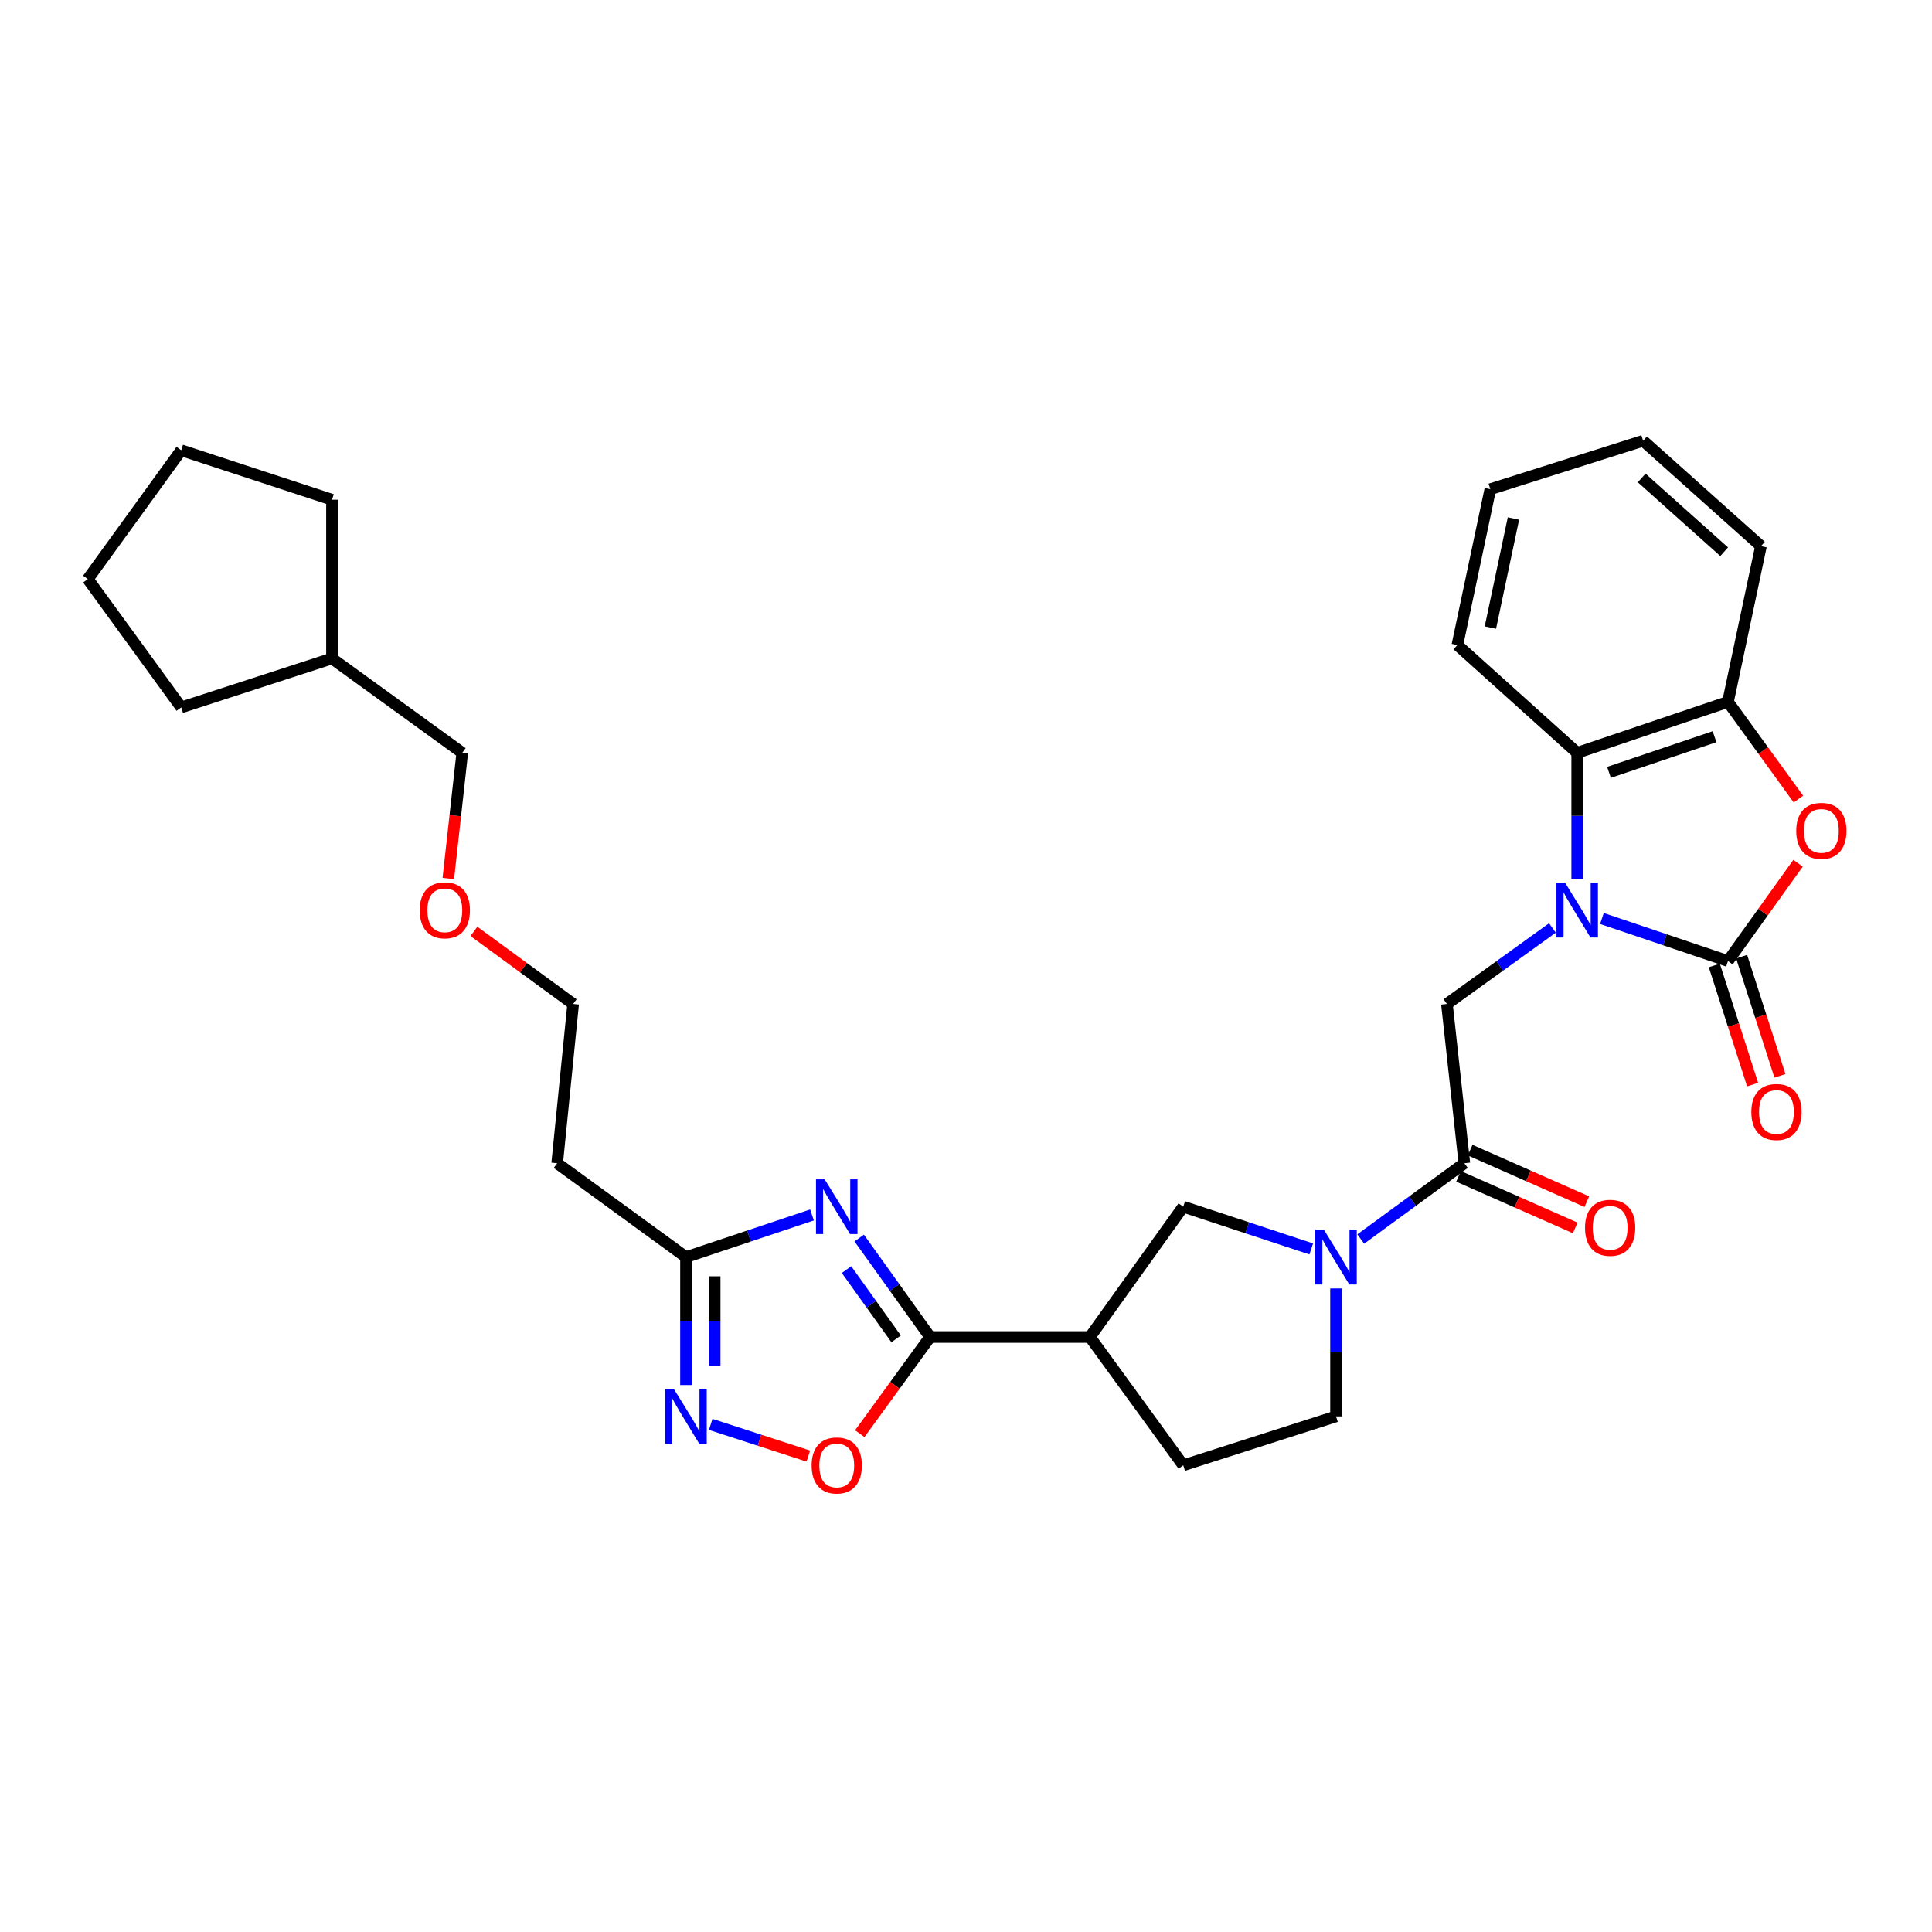<?xml version='1.0' encoding='iso-8859-1'?>
<svg version='1.1' baseProfile='full'
              xmlns='http://www.w3.org/2000/svg'
                      xmlns:rdkit='http://www.rdkit.org/xml'
                      xmlns:xlink='http://www.w3.org/1999/xlink'
                  xml:space='preserve'
width='1000px' height='1000px' viewBox='0 0 1000 1000'>
<!-- END OF HEADER -->
<rect style='opacity:1.0;fill:#FFFFFF;stroke:none' width='1000' height='1000' x='0' y='0'> </rect>
<path class='bond-0' d='M 829.153,475.409 L 861.773,486.425' style='fill:none;fill-rule:evenodd;stroke:#0000FF;stroke-width:6px;stroke-linecap:butt;stroke-linejoin:miter;stroke-opacity:1' />
<path class='bond-0' d='M 861.773,486.425 L 894.393,497.441' style='fill:none;fill-rule:evenodd;stroke:#000000;stroke-width:6px;stroke-linecap:butt;stroke-linejoin:miter;stroke-opacity:1' />
<path class='bond-6' d='M 803.536,480.317 L 776.229,499.982' style='fill:none;fill-rule:evenodd;stroke:#0000FF;stroke-width:6px;stroke-linecap:butt;stroke-linejoin:miter;stroke-opacity:1' />
<path class='bond-6' d='M 776.229,499.982 L 748.922,519.646' style='fill:none;fill-rule:evenodd;stroke:#000000;stroke-width:6px;stroke-linecap:butt;stroke-linejoin:miter;stroke-opacity:1' />
<path class='bond-9' d='M 816.354,454.891 L 816.354,422.274' style='fill:none;fill-rule:evenodd;stroke:#0000FF;stroke-width:6px;stroke-linecap:butt;stroke-linejoin:miter;stroke-opacity:1' />
<path class='bond-9' d='M 816.354,422.274 L 816.354,389.658' style='fill:none;fill-rule:evenodd;stroke:#000000;stroke-width:6px;stroke-linecap:butt;stroke-linejoin:miter;stroke-opacity:1' />
<path class='bond-3' d='M 894.393,497.441 L 912.53,472.126' style='fill:none;fill-rule:evenodd;stroke:#000000;stroke-width:6px;stroke-linecap:butt;stroke-linejoin:miter;stroke-opacity:1' />
<path class='bond-3' d='M 912.53,472.126 L 930.668,446.811' style='fill:none;fill-rule:evenodd;stroke:#FF0000;stroke-width:6px;stroke-linecap:butt;stroke-linejoin:miter;stroke-opacity:1' />
<path class='bond-14' d='M 887.326,499.713 L 897.24,530.548' style='fill:none;fill-rule:evenodd;stroke:#000000;stroke-width:6px;stroke-linecap:butt;stroke-linejoin:miter;stroke-opacity:1' />
<path class='bond-14' d='M 897.24,530.548 L 907.154,561.383' style='fill:none;fill-rule:evenodd;stroke:#FF0000;stroke-width:6px;stroke-linecap:butt;stroke-linejoin:miter;stroke-opacity:1' />
<path class='bond-14' d='M 901.46,495.169 L 911.375,526.004' style='fill:none;fill-rule:evenodd;stroke:#000000;stroke-width:6px;stroke-linecap:butt;stroke-linejoin:miter;stroke-opacity:1' />
<path class='bond-14' d='M 911.375,526.004 L 921.289,556.839' style='fill:none;fill-rule:evenodd;stroke:#FF0000;stroke-width:6px;stroke-linecap:butt;stroke-linejoin:miter;stroke-opacity:1' />
<path class='bond-1' d='M 444.728,640.81 L 463.071,666.425' style='fill:none;fill-rule:evenodd;stroke:#0000FF;stroke-width:6px;stroke-linecap:butt;stroke-linejoin:miter;stroke-opacity:1' />
<path class='bond-1' d='M 463.071,666.425 L 481.414,692.04' style='fill:none;fill-rule:evenodd;stroke:#000000;stroke-width:6px;stroke-linecap:butt;stroke-linejoin:miter;stroke-opacity:1' />
<path class='bond-1' d='M 438.159,657.139 L 450.999,675.07' style='fill:none;fill-rule:evenodd;stroke:#0000FF;stroke-width:6px;stroke-linecap:butt;stroke-linejoin:miter;stroke-opacity:1' />
<path class='bond-1' d='M 450.999,675.07 L 463.84,693' style='fill:none;fill-rule:evenodd;stroke:#000000;stroke-width:6px;stroke-linecap:butt;stroke-linejoin:miter;stroke-opacity:1' />
<path class='bond-10' d='M 420.305,628.857 L 387.688,639.77' style='fill:none;fill-rule:evenodd;stroke:#0000FF;stroke-width:6px;stroke-linecap:butt;stroke-linejoin:miter;stroke-opacity:1' />
<path class='bond-10' d='M 387.688,639.77 L 355.071,650.682' style='fill:none;fill-rule:evenodd;stroke:#000000;stroke-width:6px;stroke-linecap:butt;stroke-linejoin:miter;stroke-opacity:1' />
<path class='bond-2' d='M 481.414,692.04 L 564.138,692.04' style='fill:none;fill-rule:evenodd;stroke:#000000;stroke-width:6px;stroke-linecap:butt;stroke-linejoin:miter;stroke-opacity:1' />
<path class='bond-11' d='M 481.414,692.04 L 463.214,717.054' style='fill:none;fill-rule:evenodd;stroke:#000000;stroke-width:6px;stroke-linecap:butt;stroke-linejoin:miter;stroke-opacity:1' />
<path class='bond-11' d='M 463.214,717.054 L 445.015,742.068' style='fill:none;fill-rule:evenodd;stroke:#FF0000;stroke-width:6px;stroke-linecap:butt;stroke-linejoin:miter;stroke-opacity:1' />
<path class='bond-31' d='M 930.856,413.597 L 912.625,388.446' style='fill:none;fill-rule:evenodd;stroke:#FF0000;stroke-width:6px;stroke-linecap:butt;stroke-linejoin:miter;stroke-opacity:1' />
<path class='bond-31' d='M 912.625,388.446 L 894.393,363.295' style='fill:none;fill-rule:evenodd;stroke:#000000;stroke-width:6px;stroke-linecap:butt;stroke-linejoin:miter;stroke-opacity:1' />
<path class='bond-4' d='M 704.318,641.32 L 731.132,621.705' style='fill:none;fill-rule:evenodd;stroke:#0000FF;stroke-width:6px;stroke-linecap:butt;stroke-linejoin:miter;stroke-opacity:1' />
<path class='bond-4' d='M 731.132,621.705 L 757.946,602.09' style='fill:none;fill-rule:evenodd;stroke:#000000;stroke-width:6px;stroke-linecap:butt;stroke-linejoin:miter;stroke-opacity:1' />
<path class='bond-13' d='M 678.699,646.449 L 645.574,635.512' style='fill:none;fill-rule:evenodd;stroke:#0000FF;stroke-width:6px;stroke-linecap:butt;stroke-linejoin:miter;stroke-opacity:1' />
<path class='bond-13' d='M 645.574,635.512 L 612.45,624.576' style='fill:none;fill-rule:evenodd;stroke:#000000;stroke-width:6px;stroke-linecap:butt;stroke-linejoin:miter;stroke-opacity:1' />
<path class='bond-15' d='M 691.52,666.903 L 691.52,700.01' style='fill:none;fill-rule:evenodd;stroke:#0000FF;stroke-width:6px;stroke-linecap:butt;stroke-linejoin:miter;stroke-opacity:1' />
<path class='bond-15' d='M 691.52,700.01 L 691.52,733.118' style='fill:none;fill-rule:evenodd;stroke:#000000;stroke-width:6px;stroke-linecap:butt;stroke-linejoin:miter;stroke-opacity:1' />
<path class='bond-5' d='M 757.946,602.09 L 748.922,519.646' style='fill:none;fill-rule:evenodd;stroke:#000000;stroke-width:6px;stroke-linecap:butt;stroke-linejoin:miter;stroke-opacity:1' />
<path class='bond-17' d='M 754.945,608.88 L 785.143,622.223' style='fill:none;fill-rule:evenodd;stroke:#000000;stroke-width:6px;stroke-linecap:butt;stroke-linejoin:miter;stroke-opacity:1' />
<path class='bond-17' d='M 785.143,622.223 L 815.341,635.566' style='fill:none;fill-rule:evenodd;stroke:#FF0000;stroke-width:6px;stroke-linecap:butt;stroke-linejoin:miter;stroke-opacity:1' />
<path class='bond-17' d='M 760.946,595.3 L 791.144,608.642' style='fill:none;fill-rule:evenodd;stroke:#000000;stroke-width:6px;stroke-linecap:butt;stroke-linejoin:miter;stroke-opacity:1' />
<path class='bond-17' d='M 791.144,608.642 L 821.341,621.985' style='fill:none;fill-rule:evenodd;stroke:#FF0000;stroke-width:6px;stroke-linecap:butt;stroke-linejoin:miter;stroke-opacity:1' />
<path class='bond-7' d='M 564.138,692.04 L 612.45,624.576' style='fill:none;fill-rule:evenodd;stroke:#000000;stroke-width:6px;stroke-linecap:butt;stroke-linejoin:miter;stroke-opacity:1' />
<path class='bond-33' d='M 564.138,692.04 L 612.45,758.441' style='fill:none;fill-rule:evenodd;stroke:#000000;stroke-width:6px;stroke-linecap:butt;stroke-linejoin:miter;stroke-opacity:1' />
<path class='bond-8' d='M 367.862,737.269 L 393.125,745.467' style='fill:none;fill-rule:evenodd;stroke:#0000FF;stroke-width:6px;stroke-linecap:butt;stroke-linejoin:miter;stroke-opacity:1' />
<path class='bond-8' d='M 393.125,745.467 L 418.388,753.666' style='fill:none;fill-rule:evenodd;stroke:#FF0000;stroke-width:6px;stroke-linecap:butt;stroke-linejoin:miter;stroke-opacity:1' />
<path class='bond-34' d='M 355.071,716.897 L 355.071,683.79' style='fill:none;fill-rule:evenodd;stroke:#0000FF;stroke-width:6px;stroke-linecap:butt;stroke-linejoin:miter;stroke-opacity:1' />
<path class='bond-34' d='M 355.071,683.79 L 355.071,650.682' style='fill:none;fill-rule:evenodd;stroke:#000000;stroke-width:6px;stroke-linecap:butt;stroke-linejoin:miter;stroke-opacity:1' />
<path class='bond-34' d='M 369.919,706.965 L 369.919,683.79' style='fill:none;fill-rule:evenodd;stroke:#0000FF;stroke-width:6px;stroke-linecap:butt;stroke-linejoin:miter;stroke-opacity:1' />
<path class='bond-34' d='M 369.919,683.79 L 369.919,660.614' style='fill:none;fill-rule:evenodd;stroke:#000000;stroke-width:6px;stroke-linecap:butt;stroke-linejoin:miter;stroke-opacity:1' />
<path class='bond-12' d='M 816.354,389.658 L 894.393,363.295' style='fill:none;fill-rule:evenodd;stroke:#000000;stroke-width:6px;stroke-linecap:butt;stroke-linejoin:miter;stroke-opacity:1' />
<path class='bond-12' d='M 832.811,399.77 L 887.439,381.316' style='fill:none;fill-rule:evenodd;stroke:#000000;stroke-width:6px;stroke-linecap:butt;stroke-linejoin:miter;stroke-opacity:1' />
<path class='bond-19' d='M 816.354,389.658 L 754.333,333.856' style='fill:none;fill-rule:evenodd;stroke:#000000;stroke-width:6px;stroke-linecap:butt;stroke-linejoin:miter;stroke-opacity:1' />
<path class='bond-18' d='M 355.071,650.682 L 288.39,602.09' style='fill:none;fill-rule:evenodd;stroke:#000000;stroke-width:6px;stroke-linecap:butt;stroke-linejoin:miter;stroke-opacity:1' />
<path class='bond-20' d='M 894.393,363.295 L 911.467,282.682' style='fill:none;fill-rule:evenodd;stroke:#000000;stroke-width:6px;stroke-linecap:butt;stroke-linejoin:miter;stroke-opacity:1' />
<path class='bond-16' d='M 691.52,733.118 L 612.45,758.441' style='fill:none;fill-rule:evenodd;stroke:#000000;stroke-width:6px;stroke-linecap:butt;stroke-linejoin:miter;stroke-opacity:1' />
<path class='bond-22' d='M 288.39,602.09 L 296.663,519.646' style='fill:none;fill-rule:evenodd;stroke:#000000;stroke-width:6px;stroke-linecap:butt;stroke-linejoin:miter;stroke-opacity:1' />
<path class='bond-27' d='M 754.333,333.856 L 771.383,253.21' style='fill:none;fill-rule:evenodd;stroke:#000000;stroke-width:6px;stroke-linecap:butt;stroke-linejoin:miter;stroke-opacity:1' />
<path class='bond-27' d='M 771.417,324.83 L 783.351,268.378' style='fill:none;fill-rule:evenodd;stroke:#000000;stroke-width:6px;stroke-linecap:butt;stroke-linejoin:miter;stroke-opacity:1' />
<path class='bond-32' d='M 911.467,282.682 L 850.478,228.143' style='fill:none;fill-rule:evenodd;stroke:#000000;stroke-width:6px;stroke-linecap:butt;stroke-linejoin:miter;stroke-opacity:1' />
<path class='bond-32' d='M 892.422,285.569 L 849.729,247.392' style='fill:none;fill-rule:evenodd;stroke:#000000;stroke-width:6px;stroke-linecap:butt;stroke-linejoin:miter;stroke-opacity:1' />
<path class='bond-21' d='M 245.295,482.094 L 270.979,500.87' style='fill:none;fill-rule:evenodd;stroke:#FF0000;stroke-width:6px;stroke-linecap:butt;stroke-linejoin:miter;stroke-opacity:1' />
<path class='bond-21' d='M 270.979,500.87 L 296.663,519.646' style='fill:none;fill-rule:evenodd;stroke:#000000;stroke-width:6px;stroke-linecap:butt;stroke-linejoin:miter;stroke-opacity:1' />
<path class='bond-24' d='M 232.052,454.719 L 235.657,422.188' style='fill:none;fill-rule:evenodd;stroke:#FF0000;stroke-width:6px;stroke-linecap:butt;stroke-linejoin:miter;stroke-opacity:1' />
<path class='bond-24' d='M 235.657,422.188 L 239.262,389.658' style='fill:none;fill-rule:evenodd;stroke:#000000;stroke-width:6px;stroke-linecap:butt;stroke-linejoin:miter;stroke-opacity:1' />
<path class='bond-23' d='M 171.83,340.81 L 239.262,389.658' style='fill:none;fill-rule:evenodd;stroke:#000000;stroke-width:6px;stroke-linecap:butt;stroke-linejoin:miter;stroke-opacity:1' />
<path class='bond-25' d='M 171.83,340.81 L 171.83,258.654' style='fill:none;fill-rule:evenodd;stroke:#000000;stroke-width:6px;stroke-linecap:butt;stroke-linejoin:miter;stroke-opacity:1' />
<path class='bond-26' d='M 171.83,340.81 L 93.791,366.157' style='fill:none;fill-rule:evenodd;stroke:#000000;stroke-width:6px;stroke-linecap:butt;stroke-linejoin:miter;stroke-opacity:1' />
<path class='bond-30' d='M 171.83,258.654 L 93.791,233.051' style='fill:none;fill-rule:evenodd;stroke:#000000;stroke-width:6px;stroke-linecap:butt;stroke-linejoin:miter;stroke-opacity:1' />
<path class='bond-29' d='M 93.791,366.157 L 45.455,299.732' style='fill:none;fill-rule:evenodd;stroke:#000000;stroke-width:6px;stroke-linecap:butt;stroke-linejoin:miter;stroke-opacity:1' />
<path class='bond-28' d='M 771.383,253.21 L 850.478,228.143' style='fill:none;fill-rule:evenodd;stroke:#000000;stroke-width:6px;stroke-linecap:butt;stroke-linejoin:miter;stroke-opacity:1' />
<path class='bond-35' d='M 45.455,299.732 L 93.791,233.051' style='fill:none;fill-rule:evenodd;stroke:#000000;stroke-width:6px;stroke-linecap:butt;stroke-linejoin:miter;stroke-opacity:1' />
<path  class='atom-0' d='M 810.094 456.927
L 819.374 471.927
Q 820.294 473.407, 821.774 476.087
Q 823.254 478.767, 823.334 478.927
L 823.334 456.927
L 827.094 456.927
L 827.094 485.247
L 823.214 485.247
L 813.254 468.847
Q 812.094 466.927, 810.854 464.727
Q 809.654 462.527, 809.294 461.847
L 809.294 485.247
L 805.614 485.247
L 805.614 456.927
L 810.094 456.927
' fill='#0000FF'/>
<path  class='atom-2' d='M 426.842 610.416
L 436.122 625.416
Q 437.042 626.896, 438.522 629.576
Q 440.002 632.256, 440.082 632.416
L 440.082 610.416
L 443.842 610.416
L 443.842 638.736
L 439.962 638.736
L 430.002 622.336
Q 428.842 620.416, 427.602 618.216
Q 426.402 616.016, 426.042 615.336
L 426.042 638.736
L 422.362 638.736
L 422.362 610.416
L 426.842 610.416
' fill='#0000FF'/>
<path  class='atom-4' d='M 929.729 430.056
Q 929.729 423.256, 933.089 419.456
Q 936.449 415.656, 942.729 415.656
Q 949.009 415.656, 952.369 419.456
Q 955.729 423.256, 955.729 430.056
Q 955.729 436.936, 952.329 440.856
Q 948.929 444.736, 942.729 444.736
Q 936.489 444.736, 933.089 440.856
Q 929.729 436.976, 929.729 430.056
M 942.729 441.536
Q 947.049 441.536, 949.369 438.656
Q 951.729 435.736, 951.729 430.056
Q 951.729 424.496, 949.369 421.696
Q 947.049 418.856, 942.729 418.856
Q 938.409 418.856, 936.049 421.656
Q 933.729 424.456, 933.729 430.056
Q 933.729 435.776, 936.049 438.656
Q 938.409 441.536, 942.729 441.536
' fill='#FF0000'/>
<path  class='atom-5' d='M 685.26 636.522
L 694.54 651.522
Q 695.46 653.002, 696.94 655.682
Q 698.42 658.362, 698.5 658.522
L 698.5 636.522
L 702.26 636.522
L 702.26 664.842
L 698.38 664.842
L 688.42 648.442
Q 687.26 646.522, 686.02 644.322
Q 684.82 642.122, 684.46 641.442
L 684.46 664.842
L 680.78 664.842
L 680.78 636.522
L 685.26 636.522
' fill='#0000FF'/>
<path  class='atom-9' d='M 348.811 718.958
L 358.091 733.958
Q 359.011 735.438, 360.491 738.118
Q 361.971 740.798, 362.051 740.958
L 362.051 718.958
L 365.811 718.958
L 365.811 747.278
L 361.931 747.278
L 351.971 730.878
Q 350.811 728.958, 349.571 726.758
Q 348.371 724.558, 348.011 723.878
L 348.011 747.278
L 344.331 747.278
L 344.331 718.958
L 348.811 718.958
' fill='#0000FF'/>
<path  class='atom-12' d='M 420.102 758.521
Q 420.102 751.721, 423.462 747.921
Q 426.822 744.121, 433.102 744.121
Q 439.382 744.121, 442.742 747.921
Q 446.102 751.721, 446.102 758.521
Q 446.102 765.401, 442.702 769.321
Q 439.302 773.201, 433.102 773.201
Q 426.862 773.201, 423.462 769.321
Q 420.102 765.441, 420.102 758.521
M 433.102 770.001
Q 437.422 770.001, 439.742 767.121
Q 442.102 764.201, 442.102 758.521
Q 442.102 752.961, 439.742 750.161
Q 437.422 747.321, 433.102 747.321
Q 428.782 747.321, 426.422 750.121
Q 424.102 752.921, 424.102 758.521
Q 424.102 764.241, 426.422 767.121
Q 428.782 770.001, 433.102 770.001
' fill='#FF0000'/>
<path  class='atom-15' d='M 906.485 575.56
Q 906.485 568.76, 909.845 564.96
Q 913.205 561.16, 919.485 561.16
Q 925.765 561.16, 929.125 564.96
Q 932.485 568.76, 932.485 575.56
Q 932.485 582.44, 929.085 586.36
Q 925.685 590.24, 919.485 590.24
Q 913.245 590.24, 909.845 586.36
Q 906.485 582.48, 906.485 575.56
M 919.485 587.04
Q 923.805 587.04, 926.125 584.16
Q 928.485 581.24, 928.485 575.56
Q 928.485 570, 926.125 567.2
Q 923.805 564.36, 919.485 564.36
Q 915.165 564.36, 912.805 567.16
Q 910.485 569.96, 910.485 575.56
Q 910.485 581.28, 912.805 584.16
Q 915.165 587.04, 919.485 587.04
' fill='#FF0000'/>
<path  class='atom-18' d='M 820.403 635.511
Q 820.403 628.711, 823.763 624.911
Q 827.123 621.111, 833.403 621.111
Q 839.683 621.111, 843.043 624.911
Q 846.403 628.711, 846.403 635.511
Q 846.403 642.391, 843.003 646.311
Q 839.603 650.191, 833.403 650.191
Q 827.163 650.191, 823.763 646.311
Q 820.403 642.431, 820.403 635.511
M 833.403 646.991
Q 837.723 646.991, 840.043 644.111
Q 842.403 641.191, 842.403 635.511
Q 842.403 629.951, 840.043 627.151
Q 837.723 624.311, 833.403 624.311
Q 829.083 624.311, 826.723 627.111
Q 824.403 629.911, 824.403 635.511
Q 824.403 641.231, 826.723 644.111
Q 829.083 646.991, 833.403 646.991
' fill='#FF0000'/>
<path  class='atom-22' d='M 217.238 471.167
Q 217.238 464.367, 220.598 460.567
Q 223.958 456.767, 230.238 456.767
Q 236.518 456.767, 239.878 460.567
Q 243.238 464.367, 243.238 471.167
Q 243.238 478.047, 239.838 481.967
Q 236.438 485.847, 230.238 485.847
Q 223.998 485.847, 220.598 481.967
Q 217.238 478.087, 217.238 471.167
M 230.238 482.647
Q 234.558 482.647, 236.878 479.767
Q 239.238 476.847, 239.238 471.167
Q 239.238 465.607, 236.878 462.807
Q 234.558 459.967, 230.238 459.967
Q 225.918 459.967, 223.558 462.767
Q 221.238 465.567, 221.238 471.167
Q 221.238 476.887, 223.558 479.767
Q 225.918 482.647, 230.238 482.647
' fill='#FF0000'/>
</svg>
